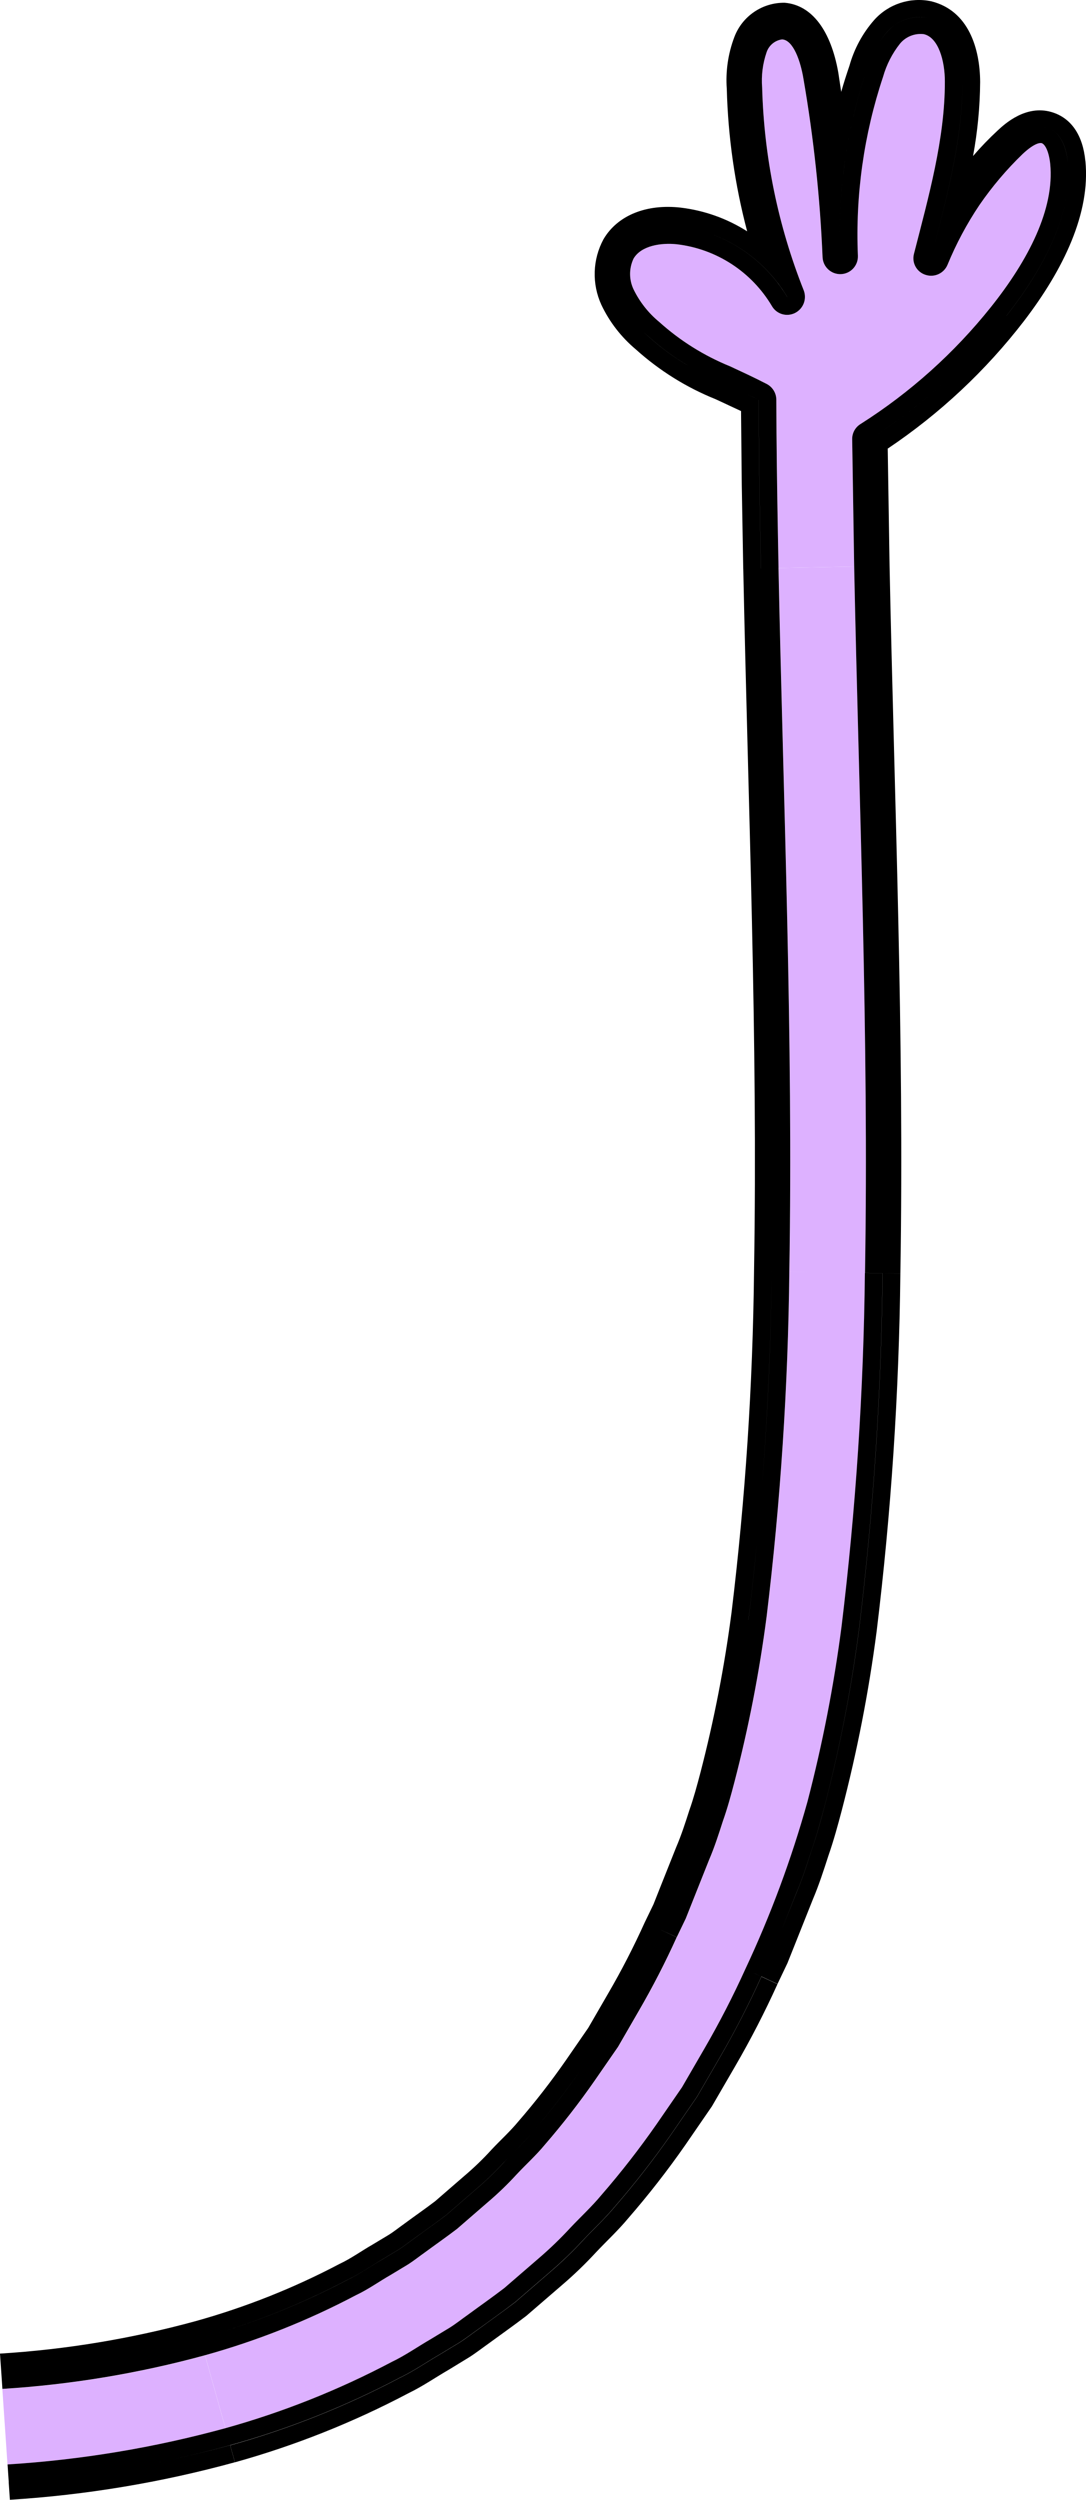 <svg xmlns="http://www.w3.org/2000/svg" id="Layer_2" viewBox="0 0 311.7 716.85"><defs><style>.cls-1{fill:#ddb1ff;}</style></defs><g id="Layer_1-2"><g id="Group_91"><path class="cls-1" d="M301.42,47.01c-.38-3.6-1.49-5.68-2.49-5.97-.26-.05-1.77-.27-5.38,3.09-4.63,4.46-8.81,9.38-12.45,14.68-3.62,5.39-6.69,11.12-9.16,17.12-1.02,2.44-3.74,3.7-6.26,2.89-2.53-.77-4.01-3.38-3.39-5.95,4.23-16.47,8.92-33.07,8.89-49.49,0-5.93-1.83-12.67-6.07-13.61-2.58-.3-5.14.72-6.81,2.72-2.24,2.82-3.89,6.05-4.87,9.52-5.51,16.53-7.96,33.92-7.22,51.33.1,2.8-2.08,5.15-4.88,5.26-2.79.1-5.14-2.07-5.26-4.86-.72-17.16-2.55-34.25-5.48-51.16-.83-5.04-2.92-11.11-6.14-11.26-2.06.29-3.78,1.72-4.44,3.7-1.12,3.25-1.55,6.7-1.26,10.13.53,19.92,4.57,39.6,11.93,58.12.96,2.48-.11,5.29-2.49,6.49-2.37,1.19-5.26.33-6.6-1.96-5.84-9.84-15.93-16.4-27.29-17.75-4.54-.47-10.27.37-12.45,4.13-1.32,2.81-1.31,6.07.03,8.87,1.75,3.57,4.24,6.73,7.31,9.25,6,5.41,12.9,9.73,20.38,12.77,3.05,1.42,6.52,3.01,10.48,5.03,1.7.88,2.77,2.63,2.78,4.55.03,12.86.22,25.67.45,38.48l.18,9.76,21.7-.44-.57-36.51c-.02-1.79.91-3.45,2.44-4.37h.01c14.21-9.01,26.83-20.33,37.34-33.49,10.85-13.59,18.31-28.2,17.05-41.08Z"></path><path class="cls-1" d="M.68,685.08l-.35-5.06,1.82,26.71c21.14-1.32,42.09-4.81,62.53-10.4h.01s-5.85-20.9-5.85-20.9c-19.01,5.2-38.49,8.43-58.16,9.65Z"></path><polygon class="cls-1" points="2.5 711.79 2.16 706.73 2.16 706.73 2.5 711.79"></polygon><path class="cls-1" d="M223.46,162.91c1.4,67.71,4.23,135.01,3.11,201.76h0l7.97.15-7.98-.14c-.36,33.07-2.53,66.1-6.52,98.94-2.08,15.97-5.16,31.8-9.22,47.38-1.01,3.83-2.04,7.64-3.33,11.29-1.19,3.7-2.37,7.4-3.97,11.13l-4.45,11.17-2.22,5.59-2.59,5.37h0c-3.27,7.23-6.9,14.3-10.9,21.15l-5.93,10.26-6.69,9.67c-4.46,6.41-9.26,12.57-14.38,18.47-2.48,3-5.36,5.6-8.01,8.43-2.61,2.85-5.4,5.54-8.35,8.04l-8.76,7.59c-3.07,2.33-6.24,4.54-9.34,6.83-1.57,1.11-3.08,2.33-4.71,3.35l-4.97,2.99c-3.35,1.92-6.49,4.19-10.01,5.84-13.79,7.27-28.33,13.05-43.35,17.23l5.85,20.9c16.54-4.61,32.55-10.98,47.74-18.99,3.89-1.85,7.41-4.35,11.14-6.49l5.52-3.34c1.82-1.15,3.5-2.49,5.26-3.73,3.46-2.55,7-5.01,10.4-7.62l9.76-8.43c3.27-2.79,6.37-5.77,9.28-8.94,2.94-3.13,6.12-6.05,8.86-9.34,5.63-6.48,10.9-13.25,15.81-20.29l7.3-10.59,6.44-11.1c4.3-7.39,8.21-14.99,11.74-22.78l-19.18-8.89,19.18,8.89c7.27-15.49,13.23-31.55,17.83-48.02,4.31-16.5,7.57-33.25,9.77-50.16,4.1-33.66,6.34-67.52,6.71-101.42h.01c1.13-67.67-1.71-135.18-3.11-202.6l-21.7.44Z"></path><path d="M311.52,46.24c-.7-7.52-4.11-12.48-9.76-14.12-7.34-2.12-13.39,3.41-15.4,5.29-2.5,2.31-4.86,4.76-7.08,7.34,1.3-7.01,1.98-14.11,2.04-21.24-.06-9.65-3.33-20.45-13.99-23.13-6.07-1.3-12.36.77-16.47,5.41-3.29,3.76-5.7,8.22-7.05,13.04-.84,2.48-1.66,4.99-2.37,7.52l-.83-5.51c-2.11-11.98-7.52-19.4-15.39-20.05-6.42-.09-12.2,3.85-14.46,9.86-1.79,4.73-2.53,9.8-2.16,14.85.36,13.79,2.32,27.5,5.85,40.84-5.77-3.67-12.29-5.99-19.07-6.8-9.86-1.12-18.14,2.21-22.16,9.05-3.16,5.83-3.38,12.81-.61,18.84,2.33,4.92,5.71,9.27,9.88,12.76,6.74,6.07,14.49,10.91,22.91,14.29l7.29,3.4.21,21.18.42,24.05,5.07-.1-.19-9.77c-.23-12.82-.42-25.66-.45-38.55h.01c-1.24-.64-2.41-1.21-3.56-1.77,1.15.55,2.32,1.13,3.56,1.77.03,12.89.22,25.73.45,38.55l.19,9.77h0c.73,35.49,1.85,70.83,2.59,106-.74-35.17-1.86-70.51-2.59-106l-5.07.1c1.4,67.84,4.21,135.05,3.09,201.37h0c-.35,32.69-2.5,65.33-6.44,97.78-2.02,15.53-5.01,30.92-8.95,46.08-.97,3.68-1.96,7.35-3.19,10.82-1.13,3.52-2.25,7.03-3.81,10.67l-4.32,10.84-2.15,5.42-2.51,5.19h0c-3.15,6.97-6.65,13.78-10.5,20.38l-5.71,9.86-6.39,9.25c-4.25,6.11-8.82,12-13.7,17.62-2.36,2.85-5.1,5.31-7.62,8-2.47,2.72-5.12,5.27-7.92,7.64l-8.3,7.19c-2.91,2.22-5.92,4.29-8.85,6.46-1.49,1.05-2.91,2.21-4.46,3.18l-4.71,2.83c-3.18,1.82-6.14,3.98-9.48,5.54-13.14,6.92-26.99,12.42-41.3,16.4h0c-18.34,5.01-37.14,8.13-56.11,9.3l.35,5.06s0,0,0,0l.34,5.06c19.66-1.22,39.15-4.46,58.15-9.65l-1.37-4.88s0,0,0,0l1.37,4.88s0,0,0,0h0s0,0,0,0h0c15.02-4.18,29.55-9.95,43.34-17.23,3.52-1.65,6.66-3.93,10.01-5.84l4.96-2.99c1.63-1.04,3.14-2.25,4.71-3.36,3.11-2.29,6.28-4.49,9.34-6.83l8.76-7.59c2.95-2.5,5.74-5.19,8.35-8.04,2.65-2.83,5.54-5.43,8.02-8.43,5.11-5.9,9.91-12.06,14.37-18.47l6.69-9.67,5.93-10.26c3.99-6.86,7.63-13.92,10.9-21.15l-4.58-2.14h0s4.6,2.12,4.6,2.12l2.59-5.37,2.22-5.59,4.45-11.17c1.6-3.73,2.78-7.43,3.97-11.13,1.3-3.65,2.34-7.47,3.34-11.3,4.06-15.59,7.14-31.41,9.22-47.38,3.98-32.83,6.16-65.86,6.52-98.94h0c1.13-66.75-1.7-134.05-3.11-201.76h.01s-.18-9.76-.18-9.76c-.23-12.8-.42-25.62-.45-38.47h0c0-1.92-1.08-3.67-2.78-4.55-3.95-2.03-7.43-3.62-10.48-5.04-7.48-3.04-14.38-7.35-20.38-12.76-3.07-2.53-5.56-5.69-7.31-9.26-1.35-2.8-1.36-6.05-.04-8.86,2.19-3.76,7.92-4.61,12.45-4.13,11.36,1.34,21.45,7.9,27.29,17.75,1.34,2.3,4.24,3.15,6.62,1.95,2.38-1.2,3.45-4.01,2.49-6.49-7.36-18.52-11.4-38.19-11.93-58.12-.28-3.43.15-6.89,1.27-10.14.66-1.98,2.38-3.41,4.44-3.7,3.22.16,5.31,6.23,6.14,11.27,2.93,16.92,4.77,34.02,5.49,51.18.12,2.8,2.48,4.97,5.28,4.86,2.79-.11,4.96-2.46,4.86-5.26-.74-17.4,1.71-34.8,7.22-51.32.98-3.46,2.63-6.7,4.87-9.52,1.66-2,4.22-3.02,6.8-2.72,4.23.94,6.08,7.68,6.07,13.6.03,16.41-4.67,33.02-8.89,49.49-.63,2.57.86,5.18,3.39,5.95,2.52.81,5.24-.45,6.26-2.89,2.47-6,5.54-11.75,9.16-17.14,3.65-5.3,7.82-10.22,12.45-14.68,3.61-3.36,5.13-3.14,5.38-3.08,1,.29,2.11,2.36,2.49,5.97,1.26,12.88-6.2,27.5-17.05,41.08-10.51,13.15-23.13,24.46-37.35,33.48-1.53.92-2.46,2.58-2.44,4.36l.57,36.51,5.07-.1h0s0,0,0,0h0l-5.07.1c1.38,67.42,4.24,134.93,3.11,202.6l5.06.09c-.37,34.1-2.62,68.15-6.75,102.01-2.23,17.13-5.54,34.1-9.91,50.81-1.11,4.21-2.26,8.41-3.71,12.56-1.34,4.18-2.7,8.36-4.38,12.32l-4.2,10.5,4.18-10.49c1.69-3.96,3.04-8.14,4.39-12.32,1.45-4.15,2.59-8.35,3.71-12.56,4.37-16.71,7.67-33.68,9.9-50.81,4.13-33.85,6.38-67.91,6.75-102.01l-5.07-.09c-.37,33.91-2.61,67.78-6.71,101.44-2.2,16.91-5.47,33.66-9.77,50.16-4.6,16.47-10.56,32.53-17.83,48.01h0c-3.53,7.79-7.45,15.39-11.74,22.79l-6.44,11.1-7.3,10.59c-4.91,7.04-10.18,13.81-15.81,20.29-2.74,3.3-5.92,6.23-8.86,9.34-2.91,3.16-6.01,6.15-9.28,8.94l-9.76,8.43c-3.41,2.61-6.94,5.08-10.4,7.62-1.76,1.24-3.45,2.59-5.26,3.73l-5.52,3.34c-3.72,2.15-7.25,4.64-11.13,6.49-15.19,8.02-31.19,14.39-47.74,19h0s0,0,0,0c-20.43,5.6-41.38,9.08-62.52,10.4l.34,5.06s-.01,0-.02,0h0s.35,5.07.35,5.07c21.84-1.37,43.48-4.97,64.58-10.76l-1.36-4.87s0,0,0,0v-.02s0,.01,0,.01h0c-8.24,2.24-16.57,4.15-24.96,5.73,8.39-1.58,16.72-3.49,24.96-5.75h0c16.91-4.7,33.26-11.21,48.78-19.4,3.97-1.89,7.59-4.44,11.4-6.64l5.65-3.42c1.86-1.18,3.59-2.55,5.39-3.81,3.55-2.59,7.16-5.13,10.64-7.81l9.99-8.63c3.34-2.86,6.51-5.91,9.49-9.14,3.01-3.19,6.26-6.19,9.06-9.56,5.75-6.61,11.14-13.53,16.15-20.71l7.44-10.8,6.56-11.3c4.37-7.51,8.35-15.25,11.93-23.17l-4.59-2.13h0s4.6,2.13,4.6,2.13l.06-.13-.06.12,4.61,2.14,2.85-5.97,2.44-6.11,4.87-12.22c1.71-4.01,3.09-8.28,4.47-12.55,1.48-4.25,2.65-8.53,3.78-12.81,4.42-16.92,7.78-34.11,10.04-51.46,4.16-34.04,6.43-68.29,6.81-102.58l-5.03-.1,5.03.09c1.14-68.1-1.72-135.7-3.1-202.99h0s-.53-33.58-.53-33.58c14.93-10,28.13-22.35,39.1-36.58,11.37-14.83,19.11-30.97,17.64-45.85ZM203.62,517.85c-.02.05-.03.11-.05.16.02-.05.03-.11.05-.16ZM201.99,522.81c-.63,1.93-1.28,3.87-2.02,5.82.74-1.95,1.39-3.89,2.02-5.82ZM144.74,619.97c-2.54,2.79-5.26,5.41-8.14,7.85l-8.53,7.39c-2.98,2.28-6.08,4.41-9.1,6.65-1.54,1.08-3,2.27-4.59,3.27l-4.83,2.91c-3.26,1.86-6.32,4.08-9.74,5.69-13.47,7.1-27.66,12.73-42.33,16.81h0c14.67-4.08,28.85-9.72,42.32-16.82,3.42-1.6,6.49-3.82,9.74-5.69l4.83-2.91c1.59-1,3.05-2.19,4.59-3.27,3.02-2.23,6.11-4.36,9.1-6.65l8.53-7.39c2.88-2.44,5.6-5.06,8.14-7.85.61-.65,1.23-1.28,1.85-1.91-.62.63-1.24,1.26-1.84,1.91ZM178.95,574.19l-5.81,10.06-6.55,9.46c-4.35,6.26-9.04,12.29-14.04,18.05-1.59,1.94-3.36,3.69-5.12,5.46,1.76-1.77,3.52-3.52,5.12-5.46,5-5.76,9.68-11.79,14.04-18.05l6.55-9.46,5.81-10.06c3.92-6.73,7.5-13.67,10.7-20.77h0c-3.21,7.11-6.78,14.04-10.7,20.77ZM214.79,464.51c.07-.52.15-1.05.22-1.57.85-6.97,1.59-13.95,2.28-20.93-.68,6.98-1.43,13.95-2.27,20.92-.07.53-.15,1.06-.22,1.59ZM221.5,364.57c-.22,20.55-1.15,41.09-2.79,61.57,1.63-20.48,2.56-41.01,2.79-61.55h0s-.06-.01-.06-.01h.06s0,0,0,0l4.96.09-4.95-.09ZM217.65,438.42c.17-1.8.31-3.6.47-5.4-.16,1.8-.3,3.6-.47,5.4ZM213.67,25.33c-.3-3.79.14-7.61,1.29-11.23-1.15,3.62-1.59,7.43-1.29,11.23.23,8.65,1.11,17.24,2.61,25.73-1.5-8.48-2.38-17.08-2.61-25.73ZM197.36,104.75c-3.64-2.1-7.31-4.69-11.51-8.5-.42-.35-.84-.71-1.24-1.08.41.37.82.73,1.25,1.08,4.21,3.81,7.87,6.4,11.51,8.5ZM204.88,67.36c8.72,3.39,16.18,9.59,21.07,17.8,0,0,0,.01,0,.02-4.89-8.21-12.35-14.43-21.08-17.82ZM241.14,73.57c0-.18-.02-.35-.03-.53-.68-17.79,1.84-35.55,7.46-52.44-5.67,17.06-8.19,35.01-7.44,52.98ZM276.25,23.45c-.03-7.47-2.37-16.56-10.03-18.36-4.33-.76-8.74.79-11.63,4.1-1.39,1.63-2.6,3.41-3.6,5.3,1-1.89,2.21-3.67,3.6-5.31,2.9-3.3,7.31-4.86,11.63-4.09,7.66,1.8,9.99,10.9,10.03,18.36.03,16.85-4.68,33.7-9.03,50.62,0,.01-.01.02-.01.04,4.35-16.93,9.06-33.8,9.04-50.65ZM288.87,90.54c-10.96,13.93-24.22,25.89-39.19,35.36l.19,12.12-.19-12.12c14.98-9.48,28.23-21.43,39.19-35.36,11.32-14.35,18.98-29.91,17.61-43.92-.43-4.11-1.84-8.82-6.12-10.04-.48-.13-.95-.21-1.42-.23.47.02.95.1,1.42.23,4.28,1.22,5.71,5.93,6.12,10.04,1.37,14.01-6.29,29.58-17.6,43.92Z"></path><path d="M117.24,686.28c4.05-1.95,7.77-4.54,11.67-6.79l5.75-3.51c1.9-1.2,3.67-2.59,5.51-3.89,3.63-2.66,7.33-5.25,10.9-7.99l10.23-8.82c3.42-2.92,6.66-6.04,9.71-9.34,3.08-3.27,6.4-6.33,9.26-9.77,5.87-6.75,11.37-13.8,16.48-21.14l7.58-11.01,6.68-11.5c4.44-7.64,8.49-15.5,12.14-23.55l-4.61-2.14c-3.58,7.92-7.57,15.65-11.93,23.17l-6.56,11.3-7.44,10.8c-5.01,7.19-10.4,14.1-16.14,20.71-2.8,3.37-6.06,6.36-9.06,9.56-2.98,3.23-6.15,6.29-9.49,9.14l-9.99,8.63c-3.49,2.67-7.1,5.2-10.65,7.81-1.8,1.26-3.53,2.64-5.39,3.81l-5.65,3.42c-3.8,2.19-7.43,4.74-11.4,6.64-15.52,8.19-31.86,14.7-48.77,19.41l1.36,4.87c17.26-4.81,33.96-11.45,49.81-19.82Z"></path></g></g></svg>